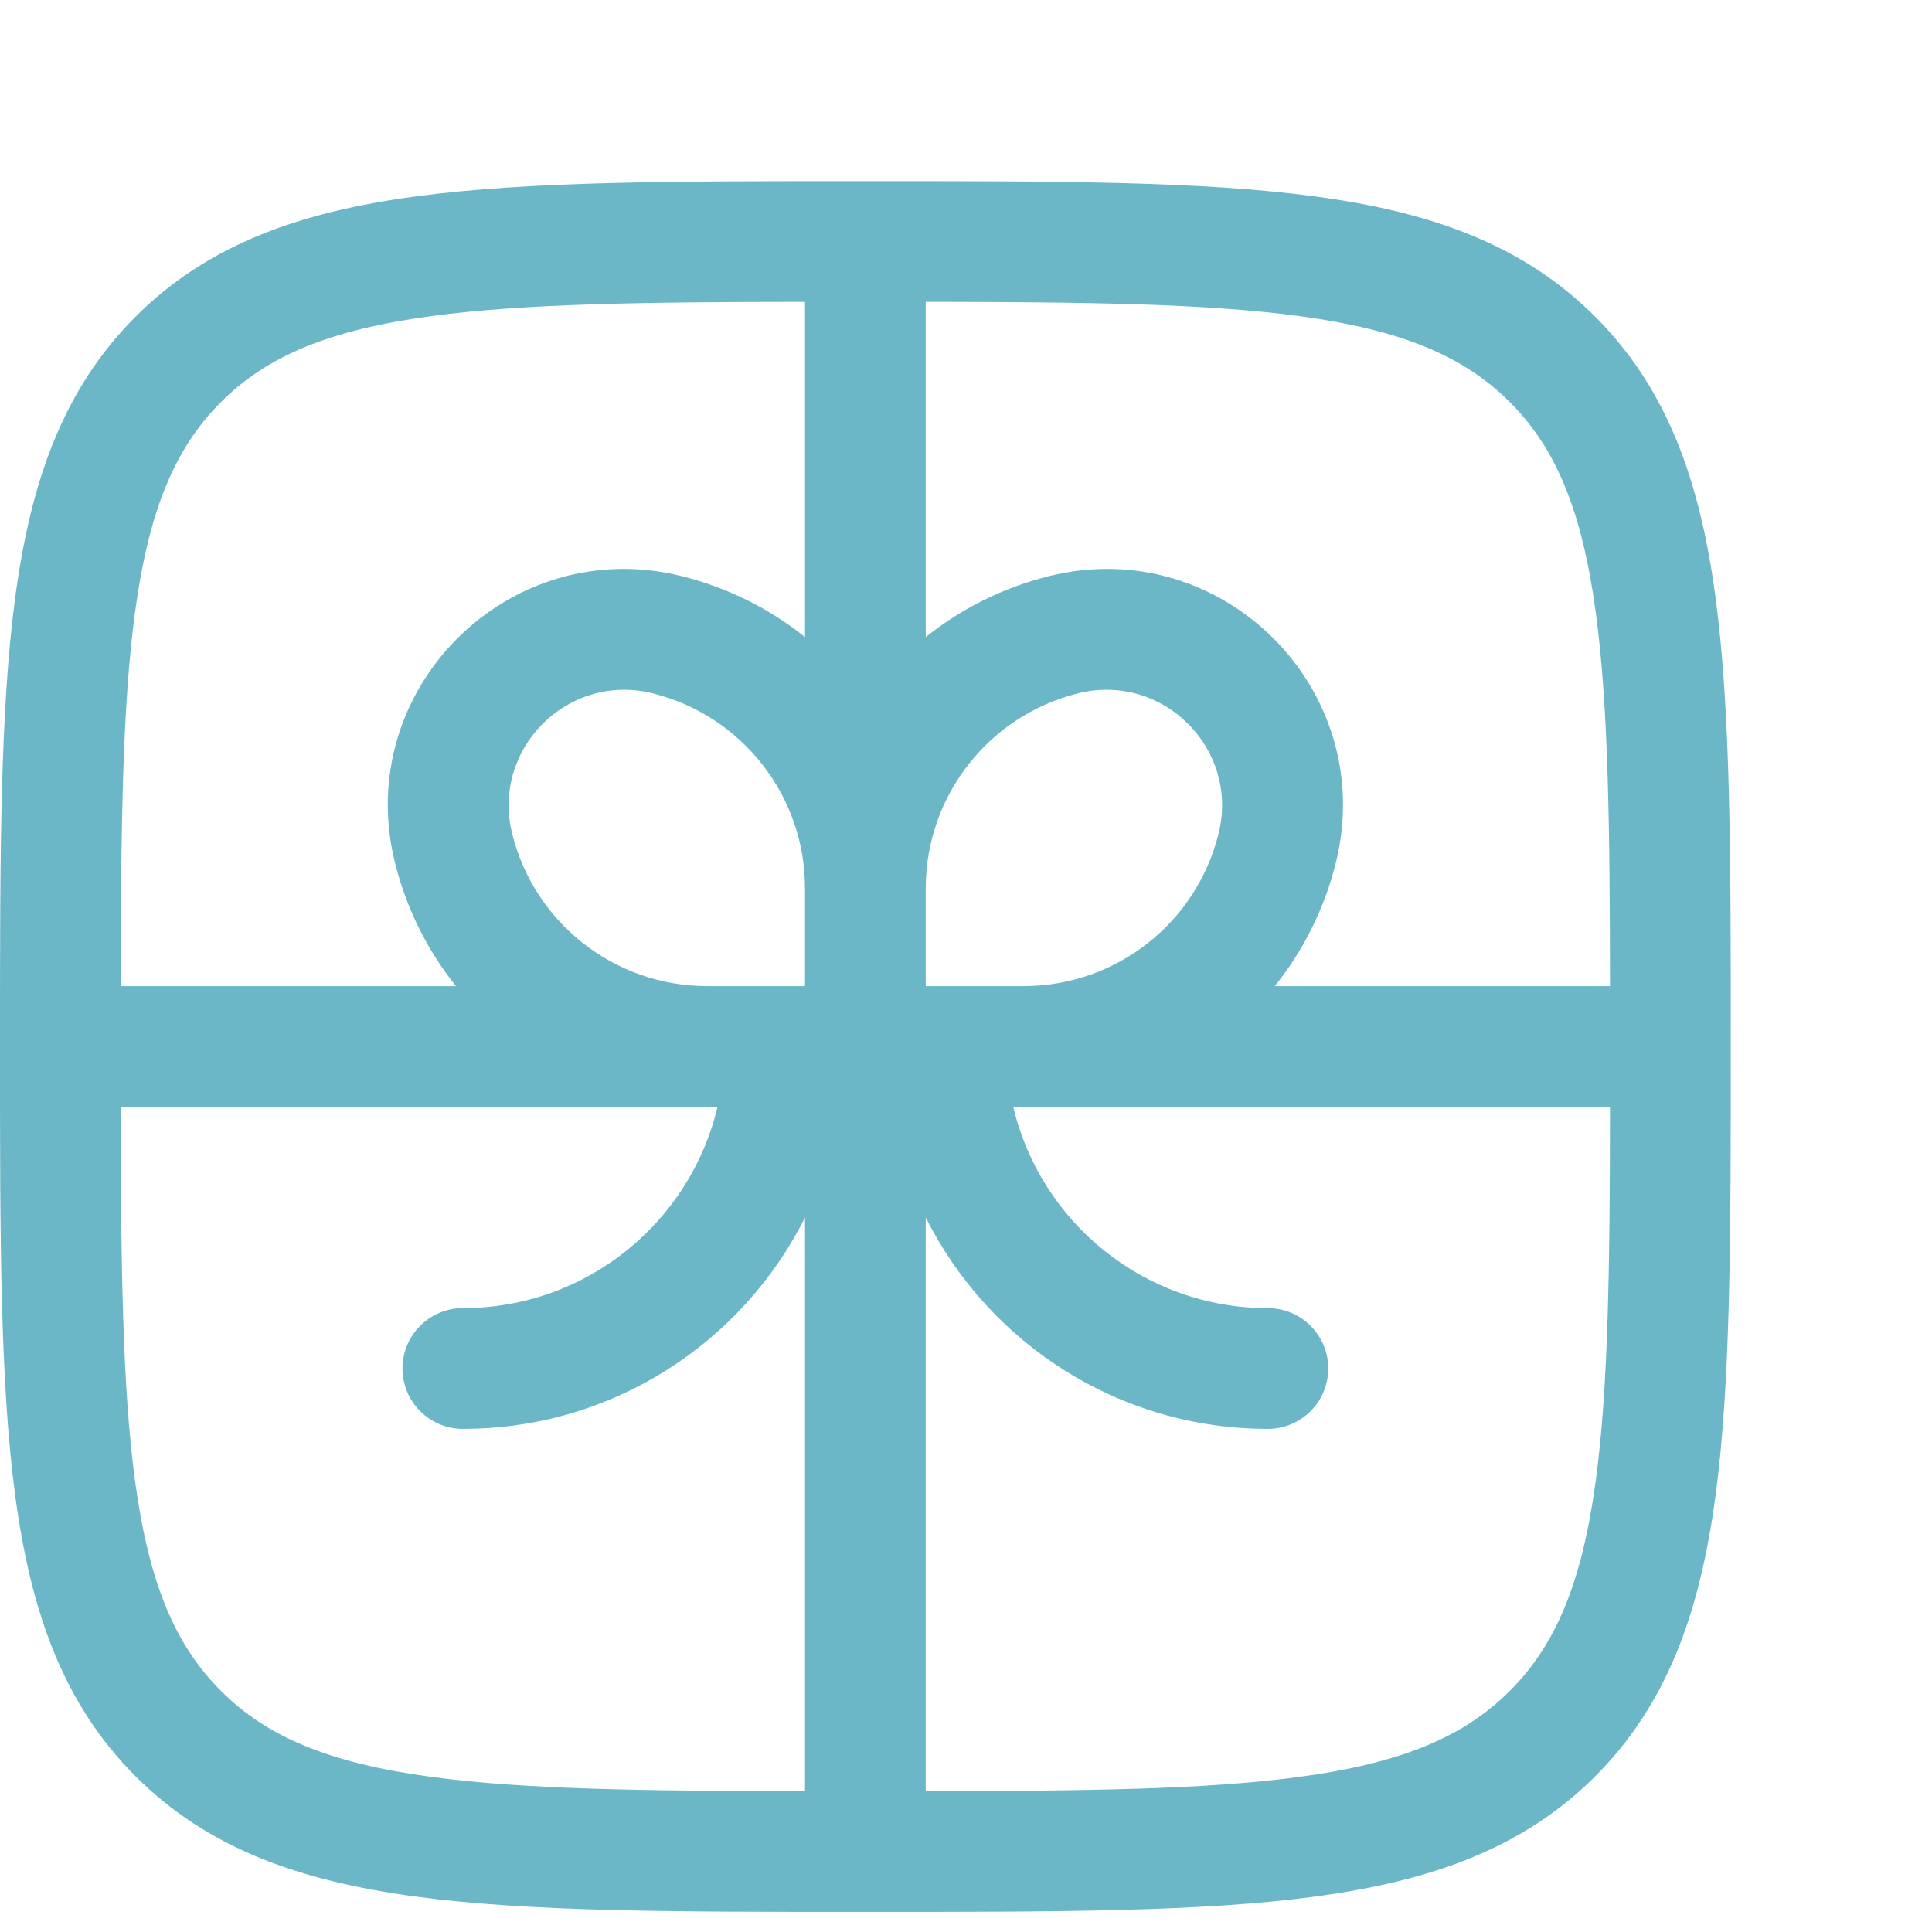 <?xml version="1.0" encoding="UTF-8"?> <svg xmlns="http://www.w3.org/2000/svg" width="24" height="24" viewBox="0 0 24 24" fill="none"> <path fill-rule="evenodd" clip-rule="evenodd" d="M10.693 2.25C8.384 2.25 6.575 2.25 5.164 2.44C3.719 2.634 2.579 3.039 1.684 3.934C0.789 4.829 0.384 5.969 0.19 7.414C-1.98931e-05 8.825 -9.85481e-06 10.634 1.45186e-07 12.943V13.057C-9.85481e-06 15.366 -1.98931e-05 17.175 0.19 18.586C0.384 20.031 0.789 21.171 1.684 22.066C2.579 22.961 3.719 23.366 5.164 23.56C6.575 23.75 8.384 23.75 10.693 23.75H10.807C13.116 23.75 14.925 23.75 16.336 23.56C17.781 23.366 18.921 22.961 19.816 22.066C20.711 21.171 21.116 20.031 21.31 18.586C21.5 17.175 21.5 15.366 21.5 13.057V12.943C21.5 10.634 21.5 8.825 21.31 7.414C21.116 5.969 20.711 4.829 19.816 3.934C18.921 3.039 17.781 2.634 16.336 2.44C14.925 2.25 13.116 2.25 10.807 2.25H10.693ZM10 3.75C8.006 3.752 6.523 3.771 5.364 3.926C4.085 4.098 3.314 4.425 2.745 4.995C2.175 5.564 1.848 6.335 1.676 7.614C1.521 8.773 1.502 10.256 1.5 12.25H5.664C5.313 11.812 5.051 11.294 4.908 10.723C4.369 8.57 6.32 6.619 8.473 7.158C9.044 7.301 9.562 7.563 10 7.914V3.75ZM1.5 13.75C1.502 15.744 1.521 17.227 1.676 18.386C1.848 19.665 2.175 20.436 2.745 21.005C3.314 21.575 4.085 21.902 5.364 22.074C6.523 22.23 8.006 22.248 10 22.25V15.124C9.22 16.681 7.61 17.75 5.75 17.75C5.336 17.75 5 17.414 5 17C5 16.586 5.336 16.25 5.75 16.25C7.287 16.25 8.574 15.183 8.913 13.75H8.785H8.776H1.5ZM11.5 22.25C13.494 22.248 14.977 22.23 16.136 22.074C17.415 21.902 18.186 21.575 18.755 21.005C19.325 20.436 19.652 19.665 19.824 18.386C19.98 17.227 19.998 15.744 20 13.75H12.724H12.715H12.587C12.926 15.183 14.213 16.25 15.75 16.25C16.164 16.25 16.5 16.586 16.5 17C16.5 17.414 16.164 17.75 15.75 17.75C13.89 17.75 12.28 16.681 11.5 15.124V22.25ZM20 12.25H15.836C16.187 11.812 16.45 11.294 16.593 10.723C17.131 8.57 15.181 6.619 13.027 7.158C12.456 7.301 11.938 7.563 11.5 7.914V3.75C13.494 3.752 14.977 3.771 16.136 3.926C17.415 4.098 18.186 4.425 18.755 4.995C19.325 5.564 19.652 6.335 19.824 7.614C19.98 8.773 19.998 10.256 20 12.25ZM11.5 12.25V11.029C11.503 9.886 12.282 8.89 13.391 8.613C14.446 8.349 15.401 9.304 15.137 10.359C14.86 11.468 13.865 12.247 12.722 12.25H11.5ZM10 11.027C9.997 9.885 9.218 8.89 8.109 8.613C7.054 8.349 6.099 9.304 6.363 10.359C6.64 11.468 7.635 12.247 8.778 12.25H10V11.027Z" fill="#6BB7C8"></path> </svg> 